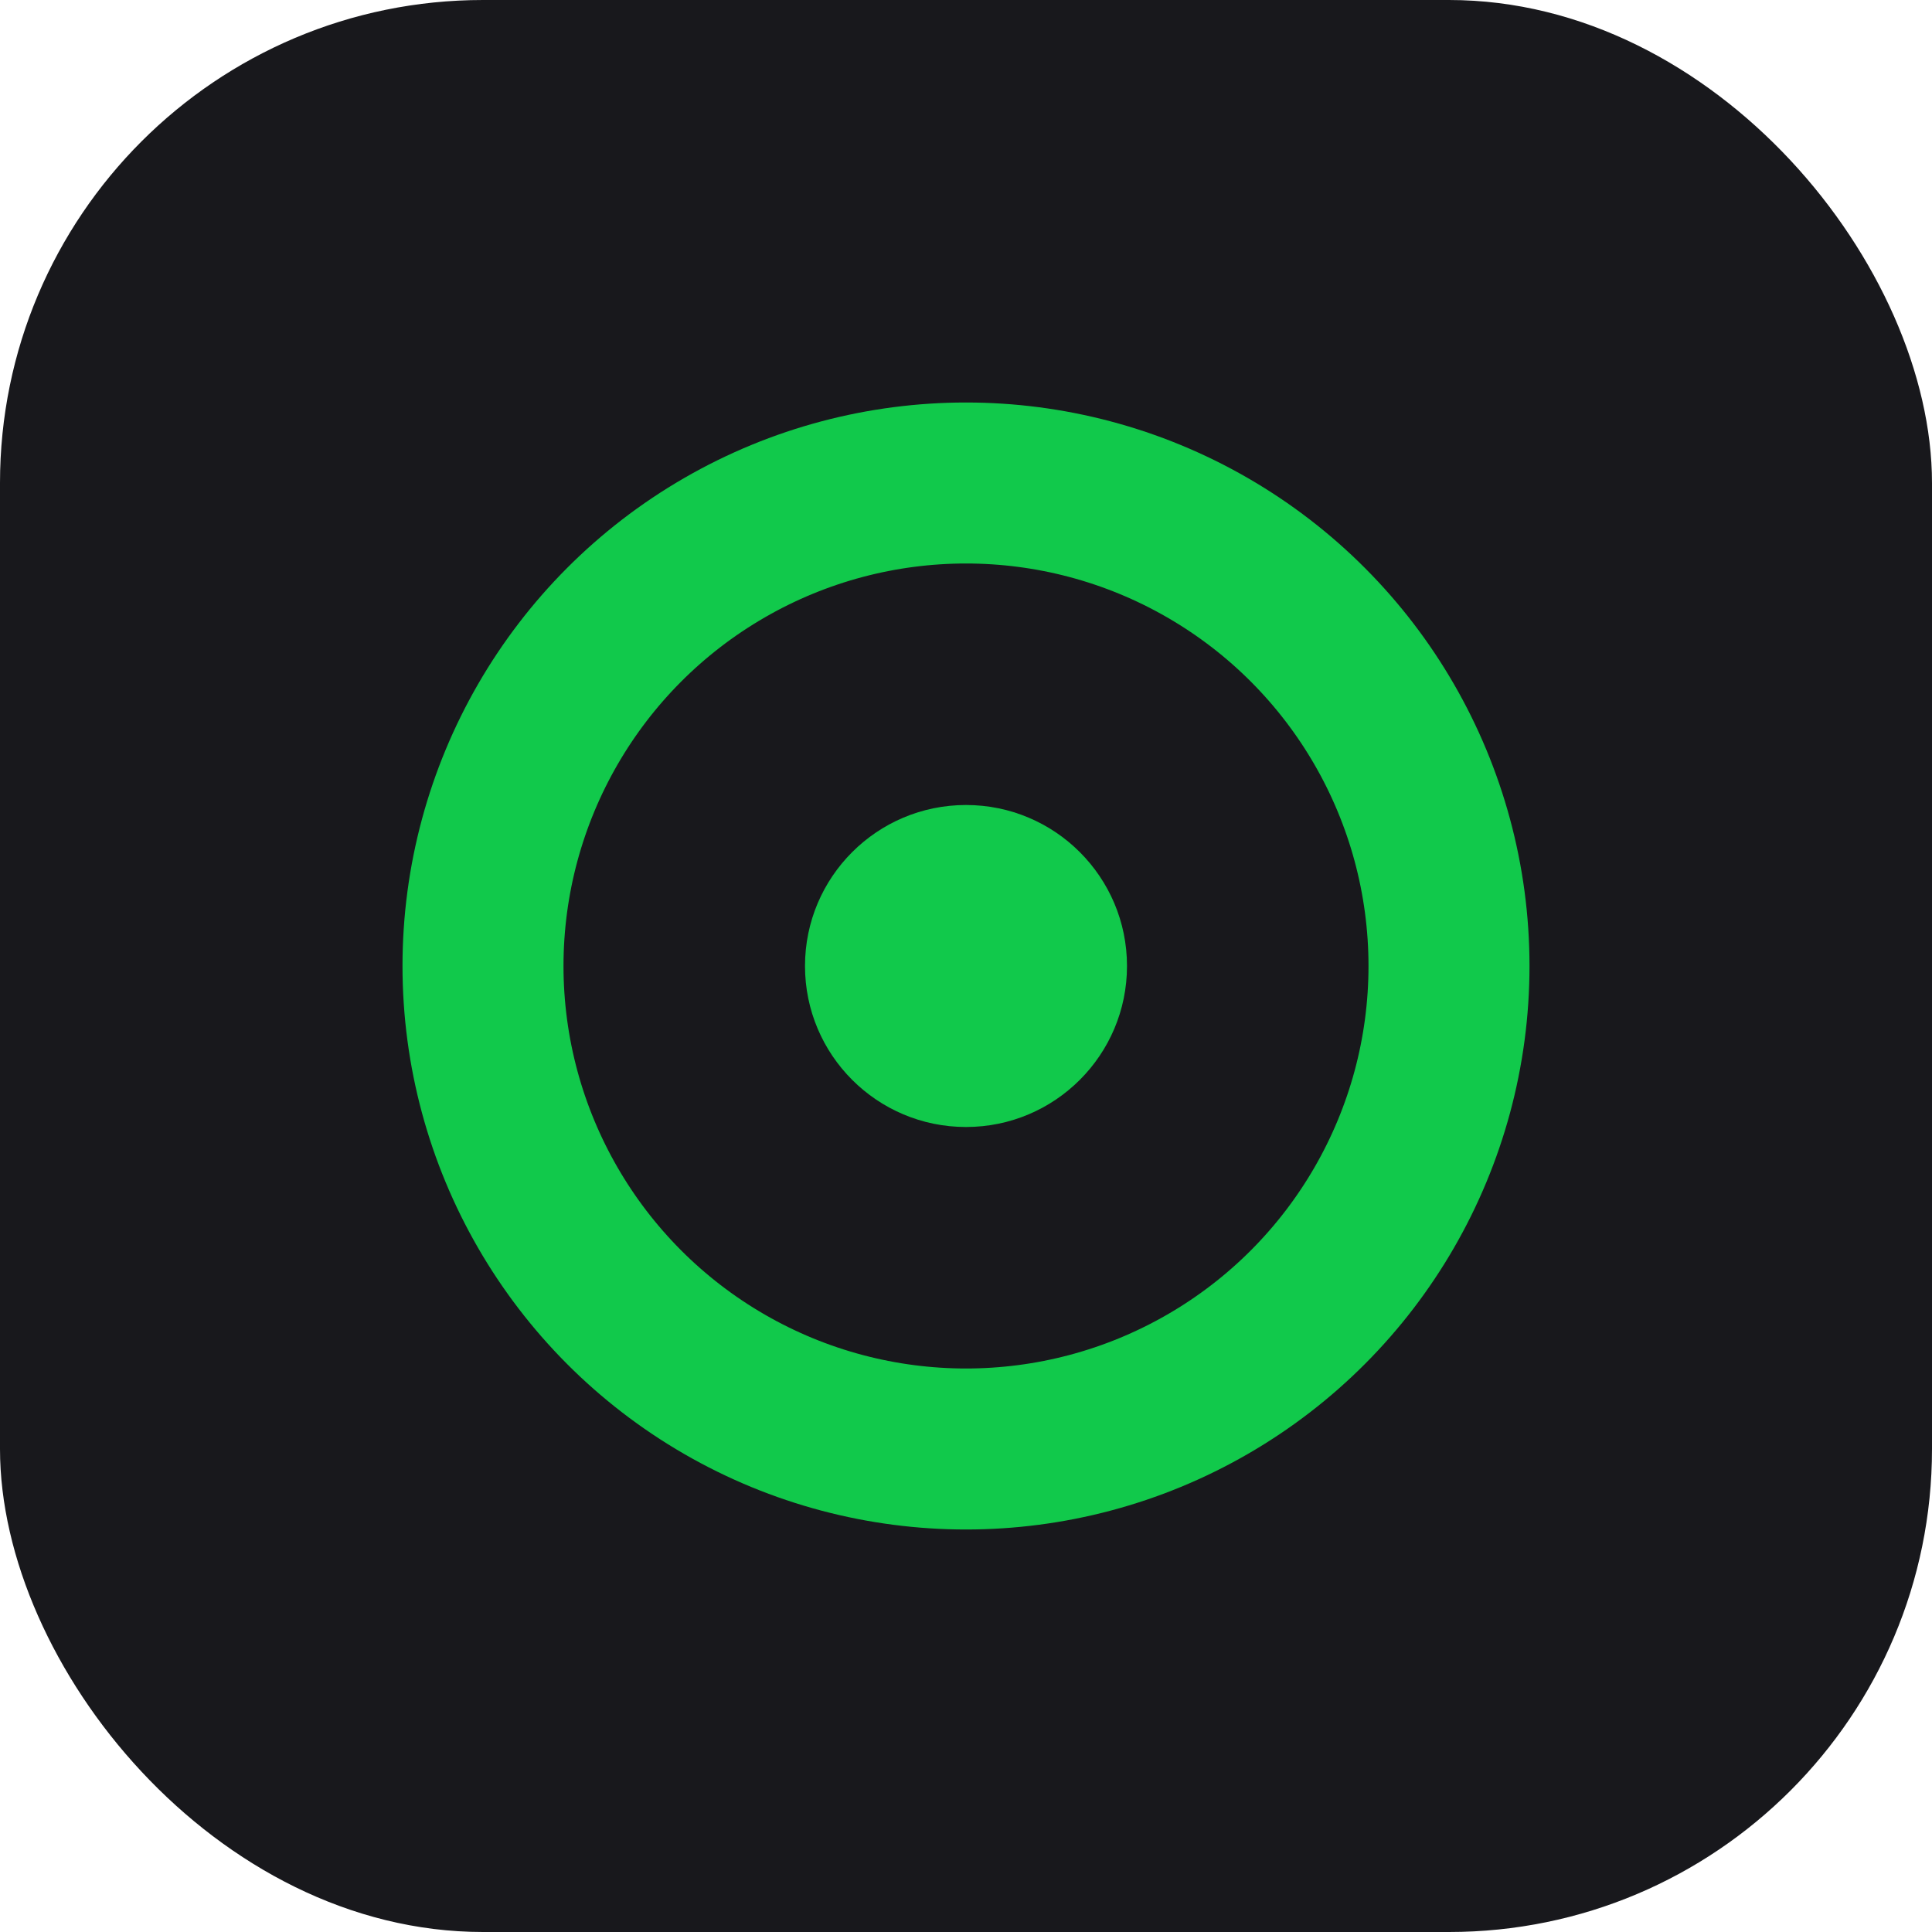 <svg width="48" height="48" viewBox="0 0 48 48" fill="none" xmlns="http://www.w3.org/2000/svg">
  <rect width="48" height="48" rx="12" fill="#18181c"/>
  <g>
    <circle cx="24" cy="24" r="12" stroke="#11c94b" stroke-width="4" fill="none"/>
    <circle cx="24" cy="24" r="4" fill="#11c94b"/>
  </g>
</svg>
